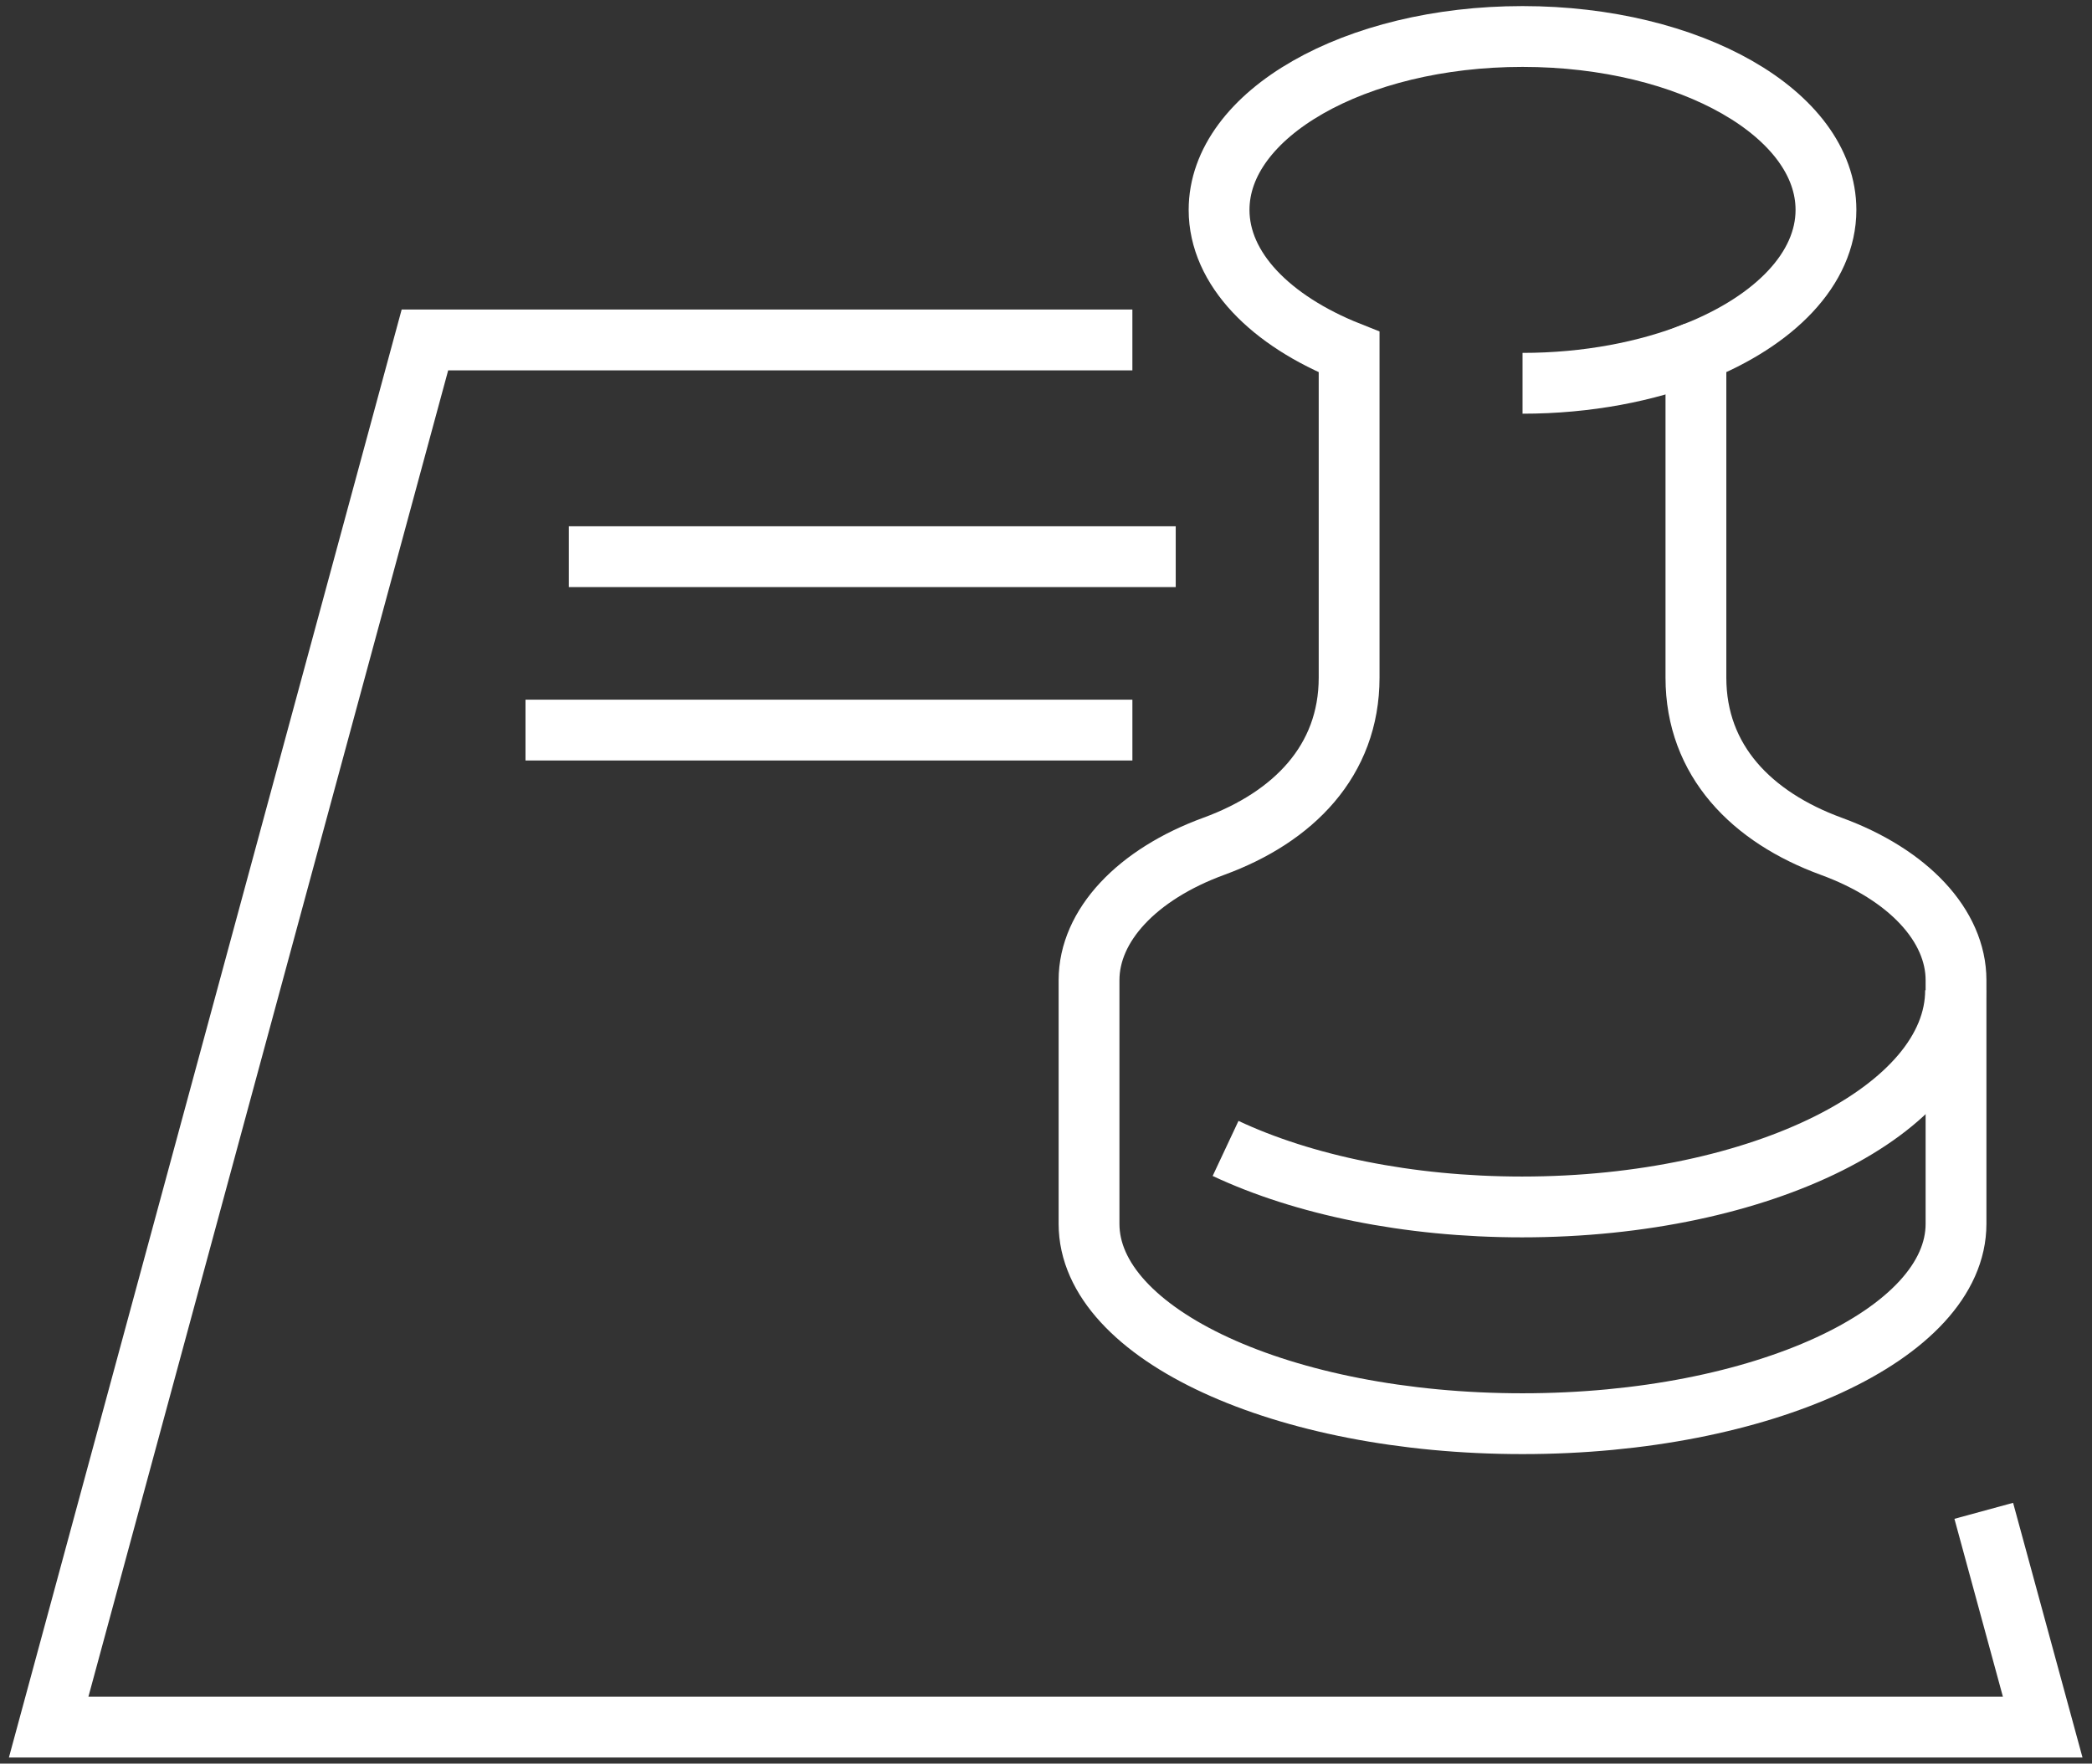 <svg width="172" height="145" viewBox="0 0 172 145" fill="none" xmlns="http://www.w3.org/2000/svg">
<rect x="0" y="0" width="172" height="145" fill="#333333" stroke="none"/>
<path d="M139.436 28.947C135.409 30.551 130.49 31.513 125.18 31.513" stroke="white" stroke-width="5" stroke-miterlimit="10"/>
<path d="M139.435 55.713V28.947C145.886 26.38 150.127 22.104 150.127 17.256C150.127 9.38 138.972 3 125.179 3C111.386 3 100.23 9.38 100.23 17.256C100.23 22.104 104.471 26.38 110.922 28.947V55.713C110.922 62.556 106.325 67.189 99.802 69.577C93.458 71.894 89.538 76.1 89.538 80.59V100.621C89.538 109.709 105.505 117.051 125.179 117.051C144.853 117.051 160.82 109.673 160.82 100.621V80.59C160.82 76.1 156.899 71.894 150.555 69.577C144.033 67.189 139.435 62.556 139.435 55.713Z" stroke="white" stroke-width="5" stroke-miterlimit="10"/>
<path d="M100.764 94.42C107.144 97.414 115.733 99.231 125.142 99.231C144.816 99.231 160.783 91.248 160.783 81.411" stroke="white" stroke-width="5" stroke-miterlimit="10"/>
<path d="M93.102 27.949H34.936L4 142H167.948L163.101 124.215" stroke="white" stroke-width="5" stroke-miterlimit="10"/>
<path d="M46.769 45.769H96.666" stroke="white" stroke-width="5" stroke-miterlimit="10"/>
<path d="M43.206 60.025H93.103" stroke="white" stroke-width="5" stroke-miterlimit="10"/>
</svg>
